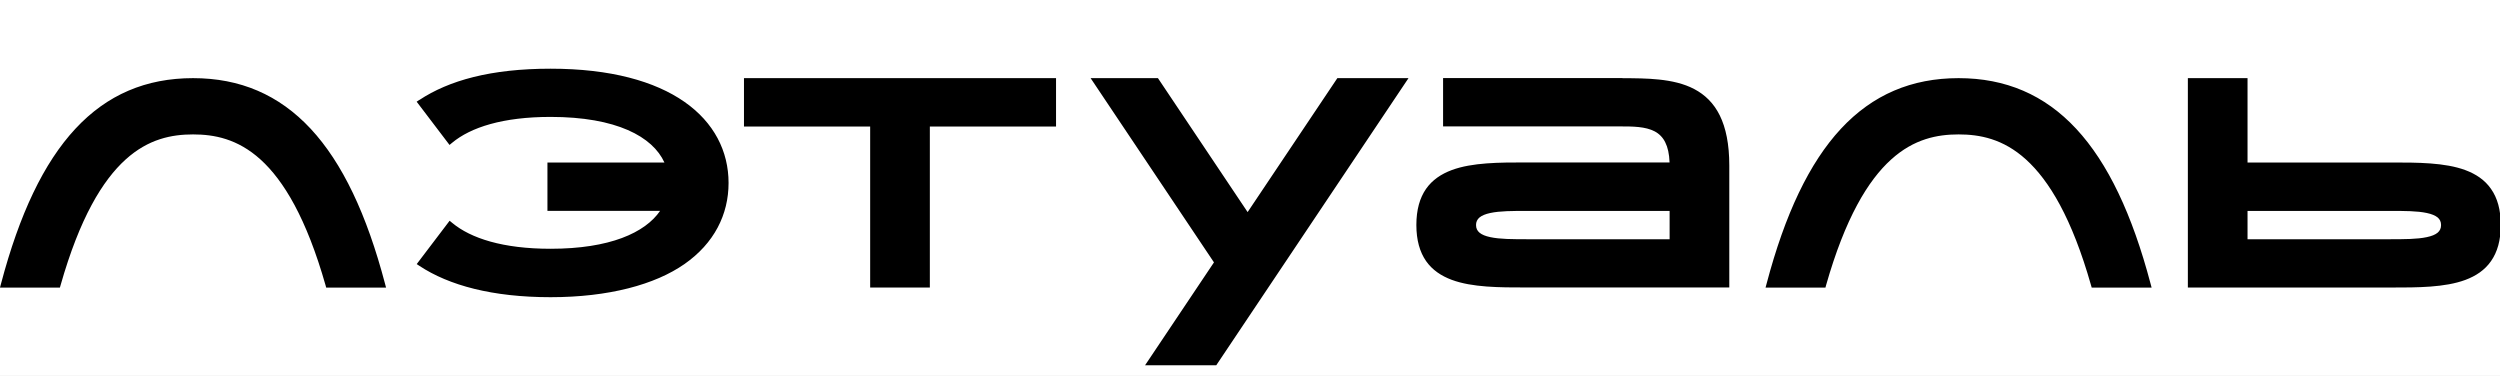 <?xml version="1.0" encoding="UTF-8"?> <svg xmlns="http://www.w3.org/2000/svg" width="685" height="103" viewBox="0 0 685 103" fill="none"><rect x="0" y="0" width="685" height="103" fill="#808080" stroke="none"/><g clip-path="url(#clip0_4995_300)"><rect width="685" height="103" fill="white"></rect><g clip-path="url(#clip1_4995_300)"><path fill-rule="evenodd" clip-rule="evenodd" d="M114.902 27.365L114.166 27.864L123.169 39.713L123.876 39.127C128.967 34.885 137.792 32.033 150.854 32.033C168.931 32.033 178.833 37.459 182.05 44.525H149.999V57.776H180.869C176.75 63.774 167.086 68.163 150.852 68.163C137.821 68.163 128.997 65.311 123.903 61.067L123.196 60.483L114.18 72.359L114.932 72.856C123.018 78.196 134.928 81.43 150.852 81.43C166.775 81.43 179.467 77.992 187.553 72.346C195.671 66.67 199.626 58.8 199.626 50.126C199.626 41.451 195.657 33.569 187.539 27.906C179.455 22.263 167.278 18.823 150.854 18.823C134.427 18.823 122.99 22.055 114.904 27.395V27.367L114.902 27.365ZM0 78.782L0.281 77.728C5.311 58.683 11.983 44.612 20.646 35.294C29.34 25.933 40.008 21.412 52.892 21.412C65.775 21.412 76.431 25.947 85.137 35.294C93.799 44.612 100.485 58.699 105.503 77.758L105.783 78.811H89.375L89.213 78.198C83.959 59.75 77.701 49.425 71.385 43.705C65.097 38.016 58.679 36.829 52.894 36.829C47.108 36.829 40.689 38.029 34.417 43.705C28.1 49.425 21.828 59.736 16.59 78.184L16.412 78.798H0V78.782ZM483.758 78.811L484.04 77.758C489.072 58.699 495.742 44.626 504.404 35.294C513.112 25.933 523.782 21.412 536.649 21.412C549.519 21.412 560.203 25.947 568.895 35.308C577.558 44.642 584.228 58.712 589.262 77.758L589.543 78.811H573.129L572.953 78.198C567.715 59.75 561.441 49.425 555.126 43.705C548.854 38.016 542.435 36.829 536.649 36.829C530.864 36.829 524.446 38.029 518.174 43.705C511.84 49.425 505.584 59.75 500.33 78.196L500.17 78.81L483.758 78.811ZM203.85 34.665V21.412H289.355V34.667H254.777V78.784H238.425V34.665H203.85ZM457.461 44.509C457.372 42.125 456.958 40.354 456.294 39.039C455.677 37.725 454.645 36.651 453.357 35.982C452.118 35.338 450.642 34.987 448.989 34.813C447.321 34.635 445.537 34.635 443.707 34.635H395.403V21.398H444.562V21.428C447.927 21.428 451.335 21.455 454.538 21.792C458.021 22.159 461.356 22.889 464.234 24.41C467.127 25.933 469.547 28.228 471.228 31.639C472.896 35.031 473.827 39.507 473.827 45.357V78.766H418.087C410.87 78.766 403.418 78.766 397.78 76.675C394.918 75.607 392.466 73.999 390.739 71.526C389.028 69.054 388.084 65.822 388.084 61.638C388.084 57.455 389.028 54.207 390.739 51.749C392.466 49.278 394.918 47.67 397.78 46.6C403.418 44.509 410.87 44.509 418.087 44.509H457.461ZM418.203 65.559H457.475V57.792H418.203C414.516 57.792 410.973 57.792 408.331 58.362C407.018 58.639 406.044 59.049 405.394 59.576C405.083 59.826 404.834 60.145 404.667 60.508C404.501 60.871 404.421 61.268 404.436 61.667C404.436 62.604 404.79 63.248 405.394 63.759C406.044 64.301 407.018 64.695 408.331 64.973C410.973 65.545 414.516 65.545 418.203 65.545V65.559ZM654.225 44.509V44.539H615.825V21.412H599.473V78.782H655.213C662.429 78.782 669.884 78.782 675.52 76.691C678.383 75.621 680.833 74.013 682.544 71.541C684.271 69.07 685.216 65.838 685.216 61.653C685.216 57.469 684.271 54.221 682.544 51.765C680.833 49.294 678.383 47.684 675.52 46.616C669.884 44.525 662.429 44.525 655.213 44.525H654.225V44.509ZM655.082 65.559H615.825V57.792H655.082C658.785 57.792 662.326 57.792 664.954 58.362C666.267 58.639 667.256 59.049 667.905 59.576C668.509 60.087 668.85 60.731 668.85 61.667C668.85 62.604 668.509 63.248 667.905 63.759C667.256 64.301 666.267 64.695 664.954 64.973C662.326 65.545 658.785 65.545 655.082 65.545V65.559ZM298.829 21.412L332.625 71.892L313.75 100.079H333.258L385.929 21.412H366.434L341.847 58.114L317.277 21.414L298.829 21.412Z" fill="black"></path></g></g><defs><clipPath id="clip0_4995_300"><rect width="685" height="103" fill="white"></rect></clipPath><clipPath id="clip1_4995_300"><rect width="685.216" height="101" fill="white" transform="translate(0 1)"></rect></clipPath></defs></svg> 